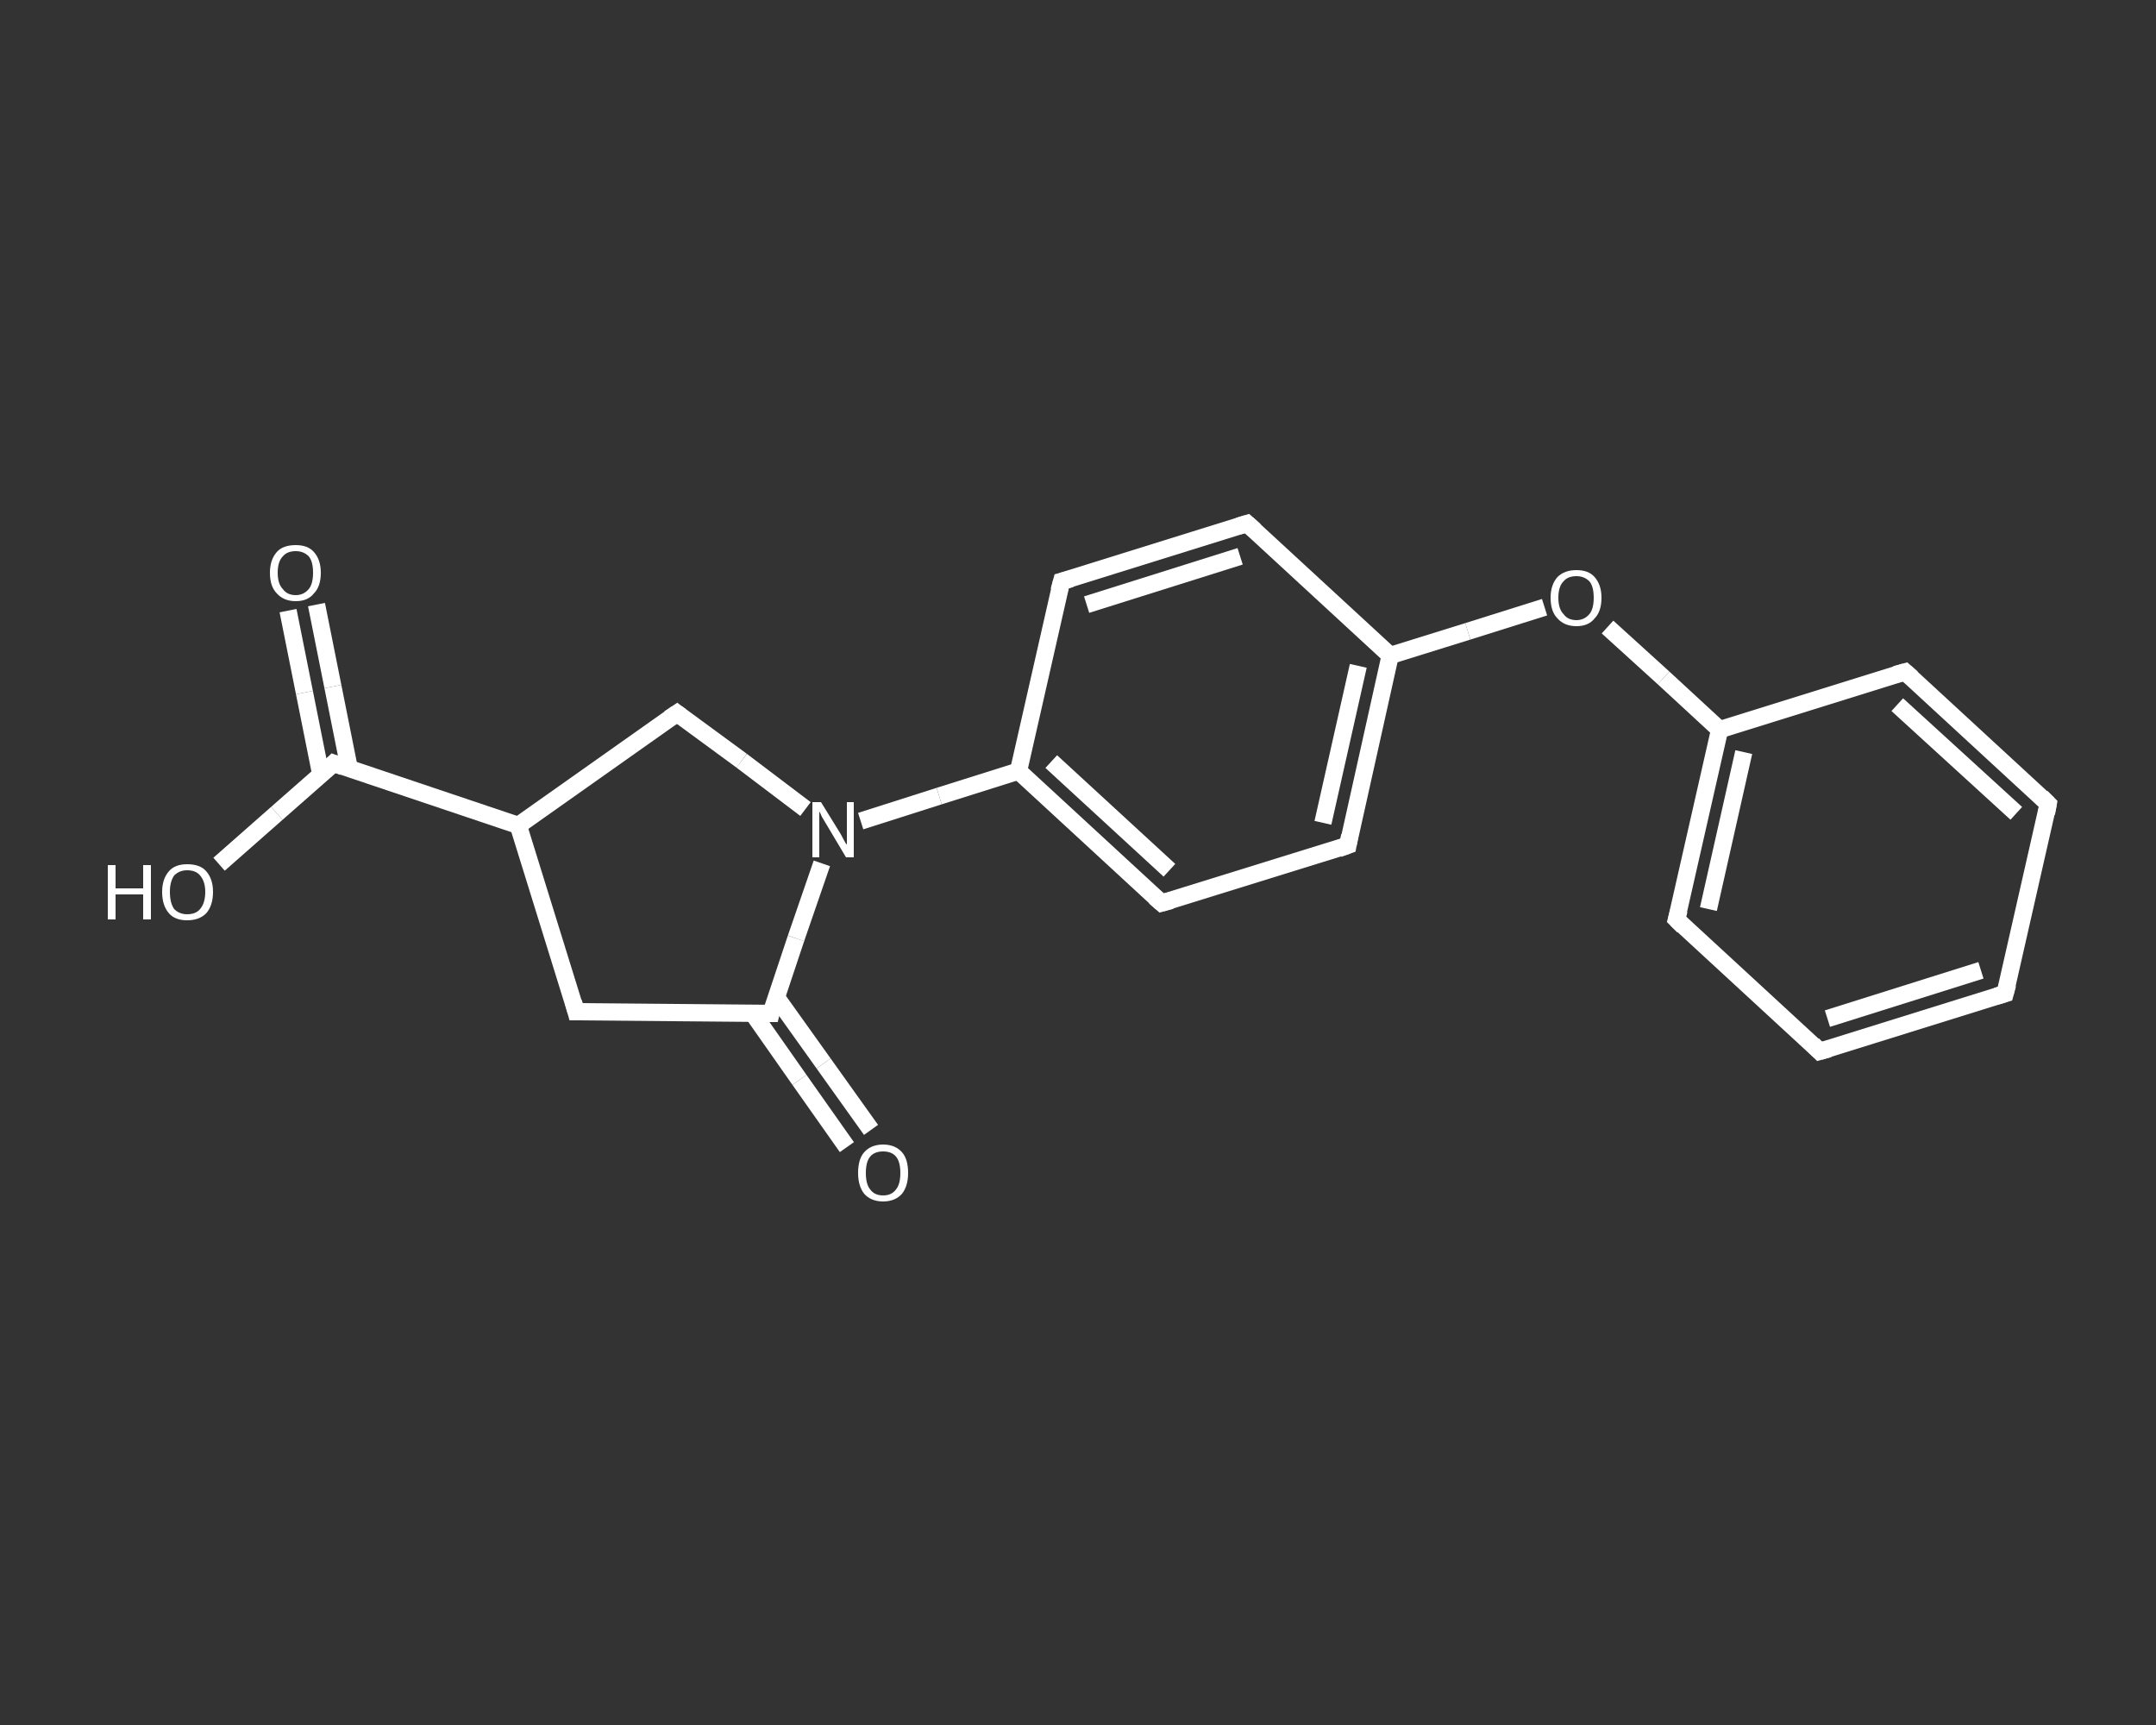 <?xml version='1.0' encoding='iso-8859-1'?>
<svg version='1.1' baseProfile='full'
              xmlns='http://www.w3.org/2000/svg'
                      xmlns:rdkit='http://www.rdkit.org/xml'
                      xmlns:xlink='http://www.w3.org/1999/xlink'
                  xml:space='preserve'
width='250px' height='200px' viewBox='0 0 250 200'>
<rect x="0" y="0" width="250" height="200" fill="#333333" stroke="none"/>
<!-- END OF HEADER -->
<rect style='opacity:1.0;fill:transparent;stroke:none' width='250.0' height='200.0' x='0.0' y='0.0'> </rect>
<path class='bond-0 atom-0 atom-1' d='M 36.7,70.1 L 38.6,79.6' style='fill:none;fill-rule:evenodd;stroke:#FFFFFF;stroke-width:2.0px;stroke-linecap:butt;stroke-linejoin:miter;stroke-opacity:1' />
<path class='bond-0 atom-0 atom-1' d='M 38.6,79.6 L 40.5,89.1' style='fill:none;fill-rule:evenodd;stroke:#FFFFFF;stroke-width:2.0px;stroke-linecap:butt;stroke-linejoin:miter;stroke-opacity:1' />
<path class='bond-0 atom-0 atom-1' d='M 33.4,70.8 L 35.3,80.3' style='fill:none;fill-rule:evenodd;stroke:#FFFFFF;stroke-width:2.0px;stroke-linecap:butt;stroke-linejoin:miter;stroke-opacity:1' />
<path class='bond-0 atom-0 atom-1' d='M 35.3,80.3 L 37.2,89.8' style='fill:none;fill-rule:evenodd;stroke:#FFFFFF;stroke-width:2.0px;stroke-linecap:butt;stroke-linejoin:miter;stroke-opacity:1' />
<path class='bond-1 atom-1 atom-2' d='M 38.7,88.5 L 32.1,94.3' style='fill:none;fill-rule:evenodd;stroke:#FFFFFF;stroke-width:2.0px;stroke-linecap:butt;stroke-linejoin:miter;stroke-opacity:1' />
<path class='bond-1 atom-1 atom-2' d='M 32.1,94.3 L 25.4,100.2' style='fill:none;fill-rule:evenodd;stroke:#FFFFFF;stroke-width:2.0px;stroke-linecap:butt;stroke-linejoin:miter;stroke-opacity:1' />
<path class='bond-2 atom-1 atom-3' d='M 38.7,88.5 L 60.1,95.7' style='fill:none;fill-rule:evenodd;stroke:#FFFFFF;stroke-width:2.0px;stroke-linecap:butt;stroke-linejoin:miter;stroke-opacity:1' />
<path class='bond-3 atom-3 atom-4' d='M 60.1,95.7 L 66.8,117.3' style='fill:none;fill-rule:evenodd;stroke:#FFFFFF;stroke-width:2.0px;stroke-linecap:butt;stroke-linejoin:miter;stroke-opacity:1' />
<path class='bond-4 atom-4 atom-5' d='M 66.8,117.3 L 89.4,117.5' style='fill:none;fill-rule:evenodd;stroke:#FFFFFF;stroke-width:2.0px;stroke-linecap:butt;stroke-linejoin:miter;stroke-opacity:1' />
<path class='bond-5 atom-5 atom-6' d='M 87.3,117.5 L 92.7,125.2' style='fill:none;fill-rule:evenodd;stroke:#FFFFFF;stroke-width:2.0px;stroke-linecap:butt;stroke-linejoin:miter;stroke-opacity:1' />
<path class='bond-5 atom-5 atom-6' d='M 92.7,125.2 L 98.2,133.0' style='fill:none;fill-rule:evenodd;stroke:#FFFFFF;stroke-width:2.0px;stroke-linecap:butt;stroke-linejoin:miter;stroke-opacity:1' />
<path class='bond-5 atom-5 atom-6' d='M 90.0,115.6 L 95.5,123.3' style='fill:none;fill-rule:evenodd;stroke:#FFFFFF;stroke-width:2.0px;stroke-linecap:butt;stroke-linejoin:miter;stroke-opacity:1' />
<path class='bond-5 atom-5 atom-6' d='M 95.5,123.3 L 101.0,131.0' style='fill:none;fill-rule:evenodd;stroke:#FFFFFF;stroke-width:2.0px;stroke-linecap:butt;stroke-linejoin:miter;stroke-opacity:1' />
<path class='bond-6 atom-5 atom-7' d='M 89.4,117.5 L 92.3,108.8' style='fill:none;fill-rule:evenodd;stroke:#FFFFFF;stroke-width:2.0px;stroke-linecap:butt;stroke-linejoin:miter;stroke-opacity:1' />
<path class='bond-6 atom-5 atom-7' d='M 92.3,108.8 L 95.3,100.1' style='fill:none;fill-rule:evenodd;stroke:#FFFFFF;stroke-width:2.0px;stroke-linecap:butt;stroke-linejoin:miter;stroke-opacity:1' />
<path class='bond-7 atom-7 atom-8' d='M 99.8,95.2 L 108.9,92.3' style='fill:none;fill-rule:evenodd;stroke:#FFFFFF;stroke-width:2.0px;stroke-linecap:butt;stroke-linejoin:miter;stroke-opacity:1' />
<path class='bond-7 atom-7 atom-8' d='M 108.9,92.3 L 118.1,89.4' style='fill:none;fill-rule:evenodd;stroke:#FFFFFF;stroke-width:2.0px;stroke-linecap:butt;stroke-linejoin:miter;stroke-opacity:1' />
<path class='bond-8 atom-8 atom-9' d='M 118.1,89.4 L 134.7,104.7' style='fill:none;fill-rule:evenodd;stroke:#FFFFFF;stroke-width:2.0px;stroke-linecap:butt;stroke-linejoin:miter;stroke-opacity:1' />
<path class='bond-8 atom-8 atom-9' d='M 121.9,88.3 L 135.6,100.9' style='fill:none;fill-rule:evenodd;stroke:#FFFFFF;stroke-width:2.0px;stroke-linecap:butt;stroke-linejoin:miter;stroke-opacity:1' />
<path class='bond-9 atom-9 atom-10' d='M 134.7,104.7 L 156.3,98.0' style='fill:none;fill-rule:evenodd;stroke:#FFFFFF;stroke-width:2.0px;stroke-linecap:butt;stroke-linejoin:miter;stroke-opacity:1' />
<path class='bond-10 atom-10 atom-11' d='M 156.3,98.0 L 161.2,76.0' style='fill:none;fill-rule:evenodd;stroke:#FFFFFF;stroke-width:2.0px;stroke-linecap:butt;stroke-linejoin:miter;stroke-opacity:1' />
<path class='bond-10 atom-10 atom-11' d='M 153.4,95.4 L 157.5,77.2' style='fill:none;fill-rule:evenodd;stroke:#FFFFFF;stroke-width:2.0px;stroke-linecap:butt;stroke-linejoin:miter;stroke-opacity:1' />
<path class='bond-11 atom-11 atom-12' d='M 161.2,76.0 L 170.2,73.2' style='fill:none;fill-rule:evenodd;stroke:#FFFFFF;stroke-width:2.0px;stroke-linecap:butt;stroke-linejoin:miter;stroke-opacity:1' />
<path class='bond-11 atom-11 atom-12' d='M 170.2,73.2 L 179.1,70.4' style='fill:none;fill-rule:evenodd;stroke:#FFFFFF;stroke-width:2.0px;stroke-linecap:butt;stroke-linejoin:miter;stroke-opacity:1' />
<path class='bond-12 atom-12 atom-13' d='M 186.4,72.7 L 192.9,78.6' style='fill:none;fill-rule:evenodd;stroke:#FFFFFF;stroke-width:2.0px;stroke-linecap:butt;stroke-linejoin:miter;stroke-opacity:1' />
<path class='bond-12 atom-12 atom-13' d='M 192.9,78.6 L 199.4,84.6' style='fill:none;fill-rule:evenodd;stroke:#FFFFFF;stroke-width:2.0px;stroke-linecap:butt;stroke-linejoin:miter;stroke-opacity:1' />
<path class='bond-13 atom-13 atom-14' d='M 199.4,84.6 L 194.4,106.6' style='fill:none;fill-rule:evenodd;stroke:#FFFFFF;stroke-width:2.0px;stroke-linecap:butt;stroke-linejoin:miter;stroke-opacity:1' />
<path class='bond-13 atom-13 atom-14' d='M 202.2,87.2 L 198.1,105.4' style='fill:none;fill-rule:evenodd;stroke:#FFFFFF;stroke-width:2.0px;stroke-linecap:butt;stroke-linejoin:miter;stroke-opacity:1' />
<path class='bond-14 atom-14 atom-15' d='M 194.4,106.6 L 211.0,121.9' style='fill:none;fill-rule:evenodd;stroke:#FFFFFF;stroke-width:2.0px;stroke-linecap:butt;stroke-linejoin:miter;stroke-opacity:1' />
<path class='bond-15 atom-15 atom-16' d='M 211.0,121.9 L 232.5,115.2' style='fill:none;fill-rule:evenodd;stroke:#FFFFFF;stroke-width:2.0px;stroke-linecap:butt;stroke-linejoin:miter;stroke-opacity:1' />
<path class='bond-15 atom-15 atom-16' d='M 211.9,118.1 L 229.7,112.5' style='fill:none;fill-rule:evenodd;stroke:#FFFFFF;stroke-width:2.0px;stroke-linecap:butt;stroke-linejoin:miter;stroke-opacity:1' />
<path class='bond-16 atom-16 atom-17' d='M 232.5,115.2 L 237.5,93.2' style='fill:none;fill-rule:evenodd;stroke:#FFFFFF;stroke-width:2.0px;stroke-linecap:butt;stroke-linejoin:miter;stroke-opacity:1' />
<path class='bond-17 atom-17 atom-18' d='M 237.5,93.2 L 220.9,77.9' style='fill:none;fill-rule:evenodd;stroke:#FFFFFF;stroke-width:2.0px;stroke-linecap:butt;stroke-linejoin:miter;stroke-opacity:1' />
<path class='bond-17 atom-17 atom-18' d='M 233.8,94.3 L 220.0,81.7' style='fill:none;fill-rule:evenodd;stroke:#FFFFFF;stroke-width:2.0px;stroke-linecap:butt;stroke-linejoin:miter;stroke-opacity:1' />
<path class='bond-18 atom-11 atom-19' d='M 161.2,76.0 L 144.6,60.7' style='fill:none;fill-rule:evenodd;stroke:#FFFFFF;stroke-width:2.0px;stroke-linecap:butt;stroke-linejoin:miter;stroke-opacity:1' />
<path class='bond-19 atom-19 atom-20' d='M 144.6,60.7 L 123.1,67.4' style='fill:none;fill-rule:evenodd;stroke:#FFFFFF;stroke-width:2.0px;stroke-linecap:butt;stroke-linejoin:miter;stroke-opacity:1' />
<path class='bond-19 atom-19 atom-20' d='M 143.8,64.5 L 126.0,70.1' style='fill:none;fill-rule:evenodd;stroke:#FFFFFF;stroke-width:2.0px;stroke-linecap:butt;stroke-linejoin:miter;stroke-opacity:1' />
<path class='bond-20 atom-7 atom-21' d='M 93.4,93.8 L 86.0,88.2' style='fill:none;fill-rule:evenodd;stroke:#FFFFFF;stroke-width:2.0px;stroke-linecap:butt;stroke-linejoin:miter;stroke-opacity:1' />
<path class='bond-20 atom-7 atom-21' d='M 86.0,88.2 L 78.5,82.7' style='fill:none;fill-rule:evenodd;stroke:#FFFFFF;stroke-width:2.0px;stroke-linecap:butt;stroke-linejoin:miter;stroke-opacity:1' />
<path class='bond-21 atom-21 atom-3' d='M 78.5,82.7 L 60.1,95.7' style='fill:none;fill-rule:evenodd;stroke:#FFFFFF;stroke-width:2.0px;stroke-linecap:butt;stroke-linejoin:miter;stroke-opacity:1' />
<path class='bond-22 atom-20 atom-8' d='M 123.1,67.4 L 118.1,89.4' style='fill:none;fill-rule:evenodd;stroke:#FFFFFF;stroke-width:2.0px;stroke-linecap:butt;stroke-linejoin:miter;stroke-opacity:1' />
<path class='bond-23 atom-18 atom-13' d='M 220.9,77.9 L 199.4,84.6' style='fill:none;fill-rule:evenodd;stroke:#FFFFFF;stroke-width:2.0px;stroke-linecap:butt;stroke-linejoin:miter;stroke-opacity:1' />
<path d='M 38.4,88.8 L 38.7,88.5 L 39.8,88.9' style='fill:none;stroke:#FFFFFF;stroke-width:2.0px;stroke-linecap:butt;stroke-linejoin:miter;stroke-opacity:1;' />
<path d='M 66.5,116.2 L 66.8,117.3 L 67.9,117.3' style='fill:none;stroke:#FFFFFF;stroke-width:2.0px;stroke-linecap:butt;stroke-linejoin:miter;stroke-opacity:1;' />
<path d='M 88.2,117.5 L 89.4,117.5 L 89.5,117.1' style='fill:none;stroke:#FFFFFF;stroke-width:2.0px;stroke-linecap:butt;stroke-linejoin:miter;stroke-opacity:1;' />
<path d='M 133.9,104.0 L 134.7,104.7 L 135.8,104.4' style='fill:none;stroke:#FFFFFF;stroke-width:2.0px;stroke-linecap:butt;stroke-linejoin:miter;stroke-opacity:1;' />
<path d='M 155.2,98.4 L 156.3,98.0 L 156.5,96.9' style='fill:none;stroke:#FFFFFF;stroke-width:2.0px;stroke-linecap:butt;stroke-linejoin:miter;stroke-opacity:1;' />
<path d='M 194.7,105.5 L 194.4,106.6 L 195.2,107.4' style='fill:none;stroke:#FFFFFF;stroke-width:2.0px;stroke-linecap:butt;stroke-linejoin:miter;stroke-opacity:1;' />
<path d='M 210.2,121.1 L 211.0,121.9 L 212.1,121.6' style='fill:none;stroke:#FFFFFF;stroke-width:2.0px;stroke-linecap:butt;stroke-linejoin:miter;stroke-opacity:1;' />
<path d='M 231.5,115.5 L 232.5,115.2 L 232.8,114.1' style='fill:none;stroke:#FFFFFF;stroke-width:2.0px;stroke-linecap:butt;stroke-linejoin:miter;stroke-opacity:1;' />
<path d='M 237.3,94.3 L 237.5,93.2 L 236.7,92.4' style='fill:none;stroke:#FFFFFF;stroke-width:2.0px;stroke-linecap:butt;stroke-linejoin:miter;stroke-opacity:1;' />
<path d='M 221.7,78.6 L 220.9,77.9 L 219.8,78.2' style='fill:none;stroke:#FFFFFF;stroke-width:2.0px;stroke-linecap:butt;stroke-linejoin:miter;stroke-opacity:1;' />
<path d='M 145.5,61.5 L 144.6,60.7 L 143.6,61.0' style='fill:none;stroke:#FFFFFF;stroke-width:2.0px;stroke-linecap:butt;stroke-linejoin:miter;stroke-opacity:1;' />
<path d='M 124.2,67.1 L 123.1,67.4 L 122.8,68.5' style='fill:none;stroke:#FFFFFF;stroke-width:2.0px;stroke-linecap:butt;stroke-linejoin:miter;stroke-opacity:1;' />
<path d='M 78.9,83.0 L 78.5,82.7 L 77.6,83.3' style='fill:none;stroke:#FFFFFF;stroke-width:2.0px;stroke-linecap:butt;stroke-linejoin:miter;stroke-opacity:1;' />
<path class='atom-0' d='M 31.3 66.4
Q 31.3 64.9, 32.1 64.0
Q 32.8 63.2, 34.3 63.2
Q 35.7 63.2, 36.4 64.0
Q 37.2 64.9, 37.2 66.4
Q 37.2 68.0, 36.4 68.8
Q 35.7 69.7, 34.3 69.7
Q 32.9 69.7, 32.1 68.8
Q 31.3 68.0, 31.3 66.4
M 34.3 69.0
Q 35.2 69.0, 35.8 68.3
Q 36.3 67.7, 36.3 66.4
Q 36.3 65.1, 35.8 64.5
Q 35.2 63.9, 34.3 63.9
Q 33.3 63.9, 32.8 64.5
Q 32.2 65.1, 32.2 66.4
Q 32.2 67.7, 32.8 68.3
Q 33.3 69.0, 34.3 69.0
' fill='#FFFFFF'/>
<path class='atom-2' d='M 12.5 100.3
L 13.4 100.3
L 13.4 103.0
L 16.6 103.0
L 16.6 100.3
L 17.5 100.3
L 17.5 106.6
L 16.6 106.6
L 16.6 103.7
L 13.4 103.7
L 13.4 106.6
L 12.5 106.6
L 12.5 100.3
' fill='#FFFFFF'/>
<path class='atom-2' d='M 18.8 103.4
Q 18.8 101.9, 19.6 101.0
Q 20.3 100.2, 21.7 100.2
Q 23.2 100.2, 23.9 101.0
Q 24.7 101.9, 24.7 103.4
Q 24.7 105.0, 23.9 105.9
Q 23.1 106.7, 21.7 106.7
Q 20.3 106.7, 19.6 105.9
Q 18.8 105.0, 18.8 103.4
M 21.7 106.0
Q 22.7 106.0, 23.2 105.4
Q 23.8 104.7, 23.8 103.4
Q 23.8 102.2, 23.2 101.5
Q 22.7 100.9, 21.7 100.9
Q 20.8 100.9, 20.2 101.5
Q 19.7 102.2, 19.7 103.4
Q 19.7 104.7, 20.2 105.4
Q 20.8 106.0, 21.7 106.0
' fill='#FFFFFF'/>
<path class='atom-6' d='M 99.5 136.0
Q 99.5 134.4, 100.2 133.6
Q 101.0 132.7, 102.4 132.7
Q 103.8 132.7, 104.6 133.6
Q 105.3 134.4, 105.3 136.0
Q 105.3 137.5, 104.6 138.4
Q 103.8 139.3, 102.4 139.3
Q 101.0 139.3, 100.2 138.4
Q 99.5 137.5, 99.5 136.0
M 102.4 138.6
Q 103.4 138.6, 103.9 137.9
Q 104.4 137.3, 104.4 136.0
Q 104.4 134.7, 103.9 134.1
Q 103.4 133.5, 102.4 133.5
Q 101.4 133.5, 100.9 134.1
Q 100.4 134.7, 100.4 136.0
Q 100.4 137.3, 100.9 137.9
Q 101.4 138.6, 102.4 138.6
' fill='#FFFFFF'/>
<path class='atom-7' d='M 95.2 93.0
L 97.3 96.4
Q 97.5 96.7, 97.8 97.3
Q 98.1 97.9, 98.2 97.9
L 98.2 93.0
L 99.0 93.0
L 99.0 99.4
L 98.1 99.4
L 95.9 95.7
Q 95.6 95.2, 95.3 94.7
Q 95.1 94.2, 95.0 94.1
L 95.0 99.4
L 94.2 99.4
L 94.2 93.0
L 95.2 93.0
' fill='#FFFFFF'/>
<path class='atom-12' d='M 179.8 69.3
Q 179.8 67.8, 180.6 66.9
Q 181.4 66.1, 182.8 66.1
Q 184.2 66.1, 184.9 66.9
Q 185.7 67.8, 185.7 69.3
Q 185.7 70.9, 184.9 71.7
Q 184.2 72.6, 182.8 72.6
Q 181.4 72.6, 180.6 71.7
Q 179.8 70.9, 179.8 69.3
M 182.8 71.9
Q 183.7 71.9, 184.3 71.2
Q 184.8 70.6, 184.8 69.3
Q 184.8 68.0, 184.3 67.4
Q 183.7 66.8, 182.8 66.8
Q 181.8 66.8, 181.3 67.4
Q 180.7 68.0, 180.7 69.3
Q 180.7 70.6, 181.3 71.2
Q 181.8 71.9, 182.8 71.9
' fill='#FFFFFF'/>
</svg>
